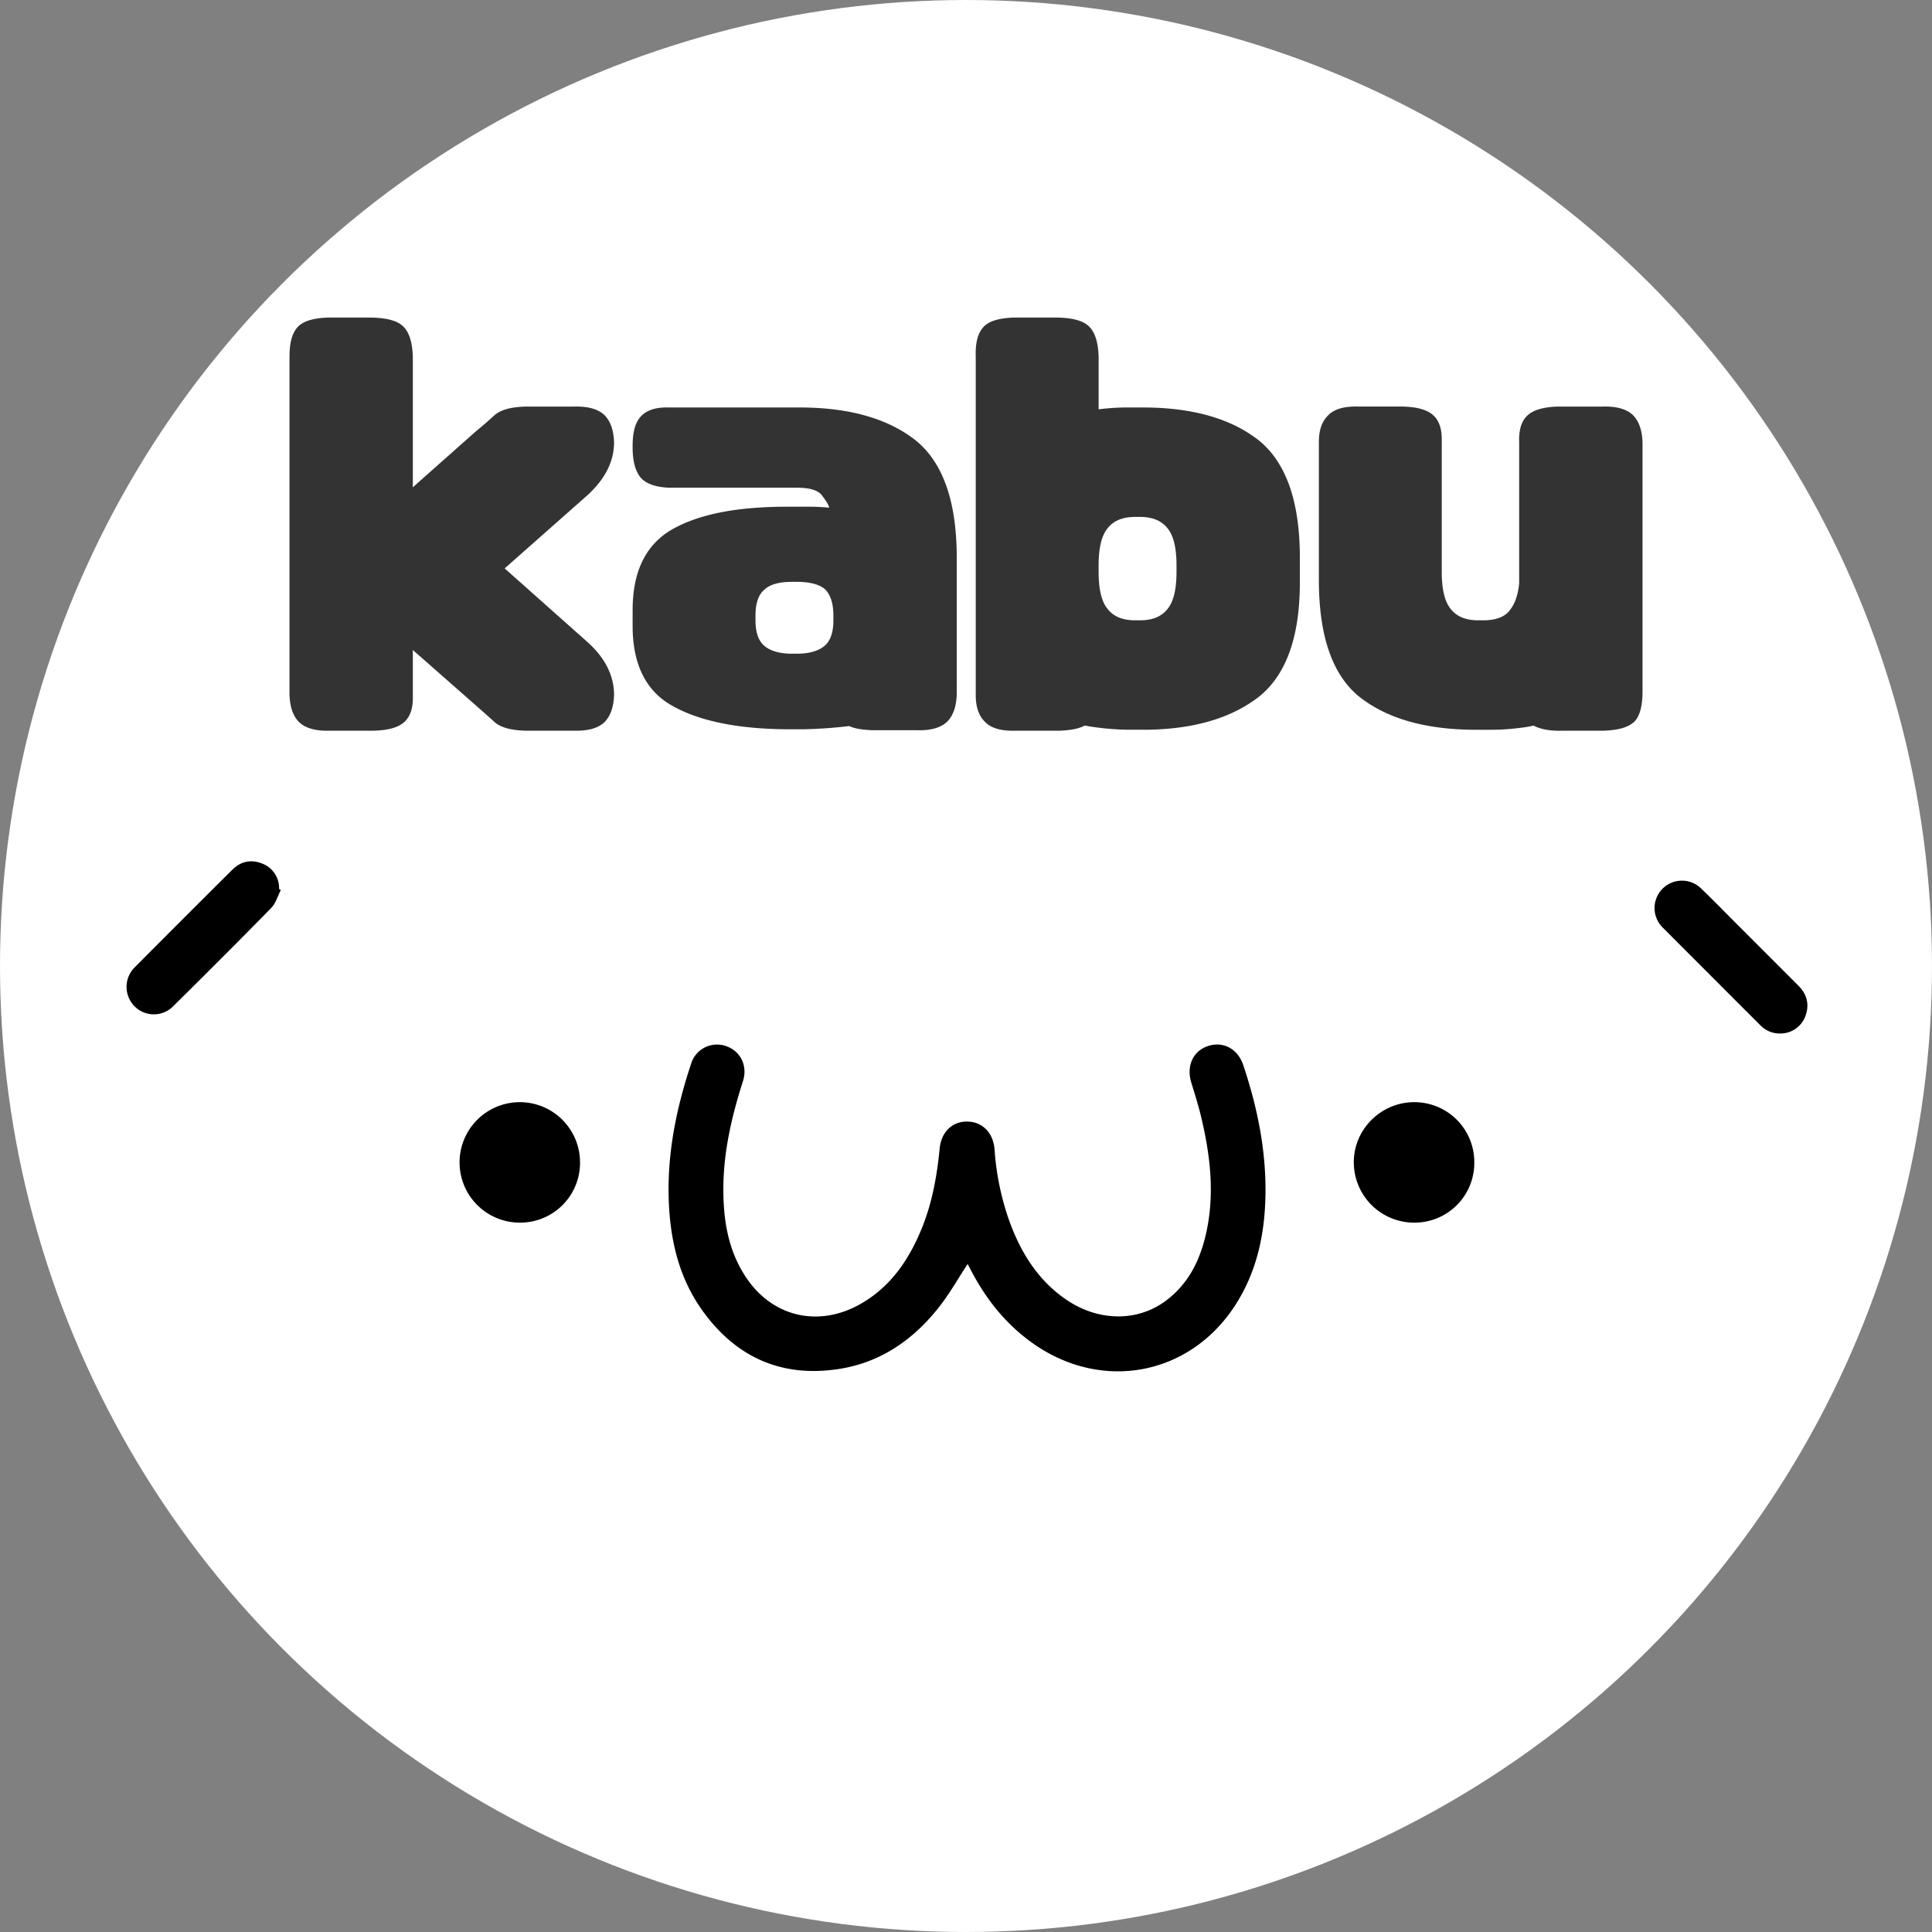 <svg xmlns="http://www.w3.org/2000/svg" viewBox="0 0 1000 1000"><rect x="0" y="0" width="1000" height="1000" fill="#808080" stroke="none"/><defs><style>.cls-1{fill:#fff;}.cls-2{fill:#333;}</style></defs><title>moc-prof-avg</title><g id="レイヤー_2" data-name="レイヤー 2"><g id="レイヤー_1-2" data-name="レイヤー 1"><circle class="cls-1" cx="500" cy="500" r="500"/><g id="顔"><path d="M500.834,654.252c-4.76,7.273-9.059,14.912-14.378,21.759-13.495,17.373-30.71,29.395-52.838,32.662-29.557,4.365-53.027-6.435-70.221-30.564-11.95-16.769-16.457-36.055-17.236-56.362-.94-24.5,3.868-48.077,11.563-71.169a14,14,0,0,1,17.794-9.206c7.652,2.44,11.6,10.162,9.06,18.123-5.717,17.938-10.035,36.119-10.164,55.085-.115,16.931,2.463,33.215,12.343,47.477,13.762,19.865,37.424,25.021,58.757,12.806,15.8-9.047,25.3-23.311,31.893-39.807,5.209-13.039,7.6-26.7,8.964-40.607.852-8.657,6.591-14.068,14.4-13.93,7.771.137,13.351,5.85,14.012,14.46a139.416,139.416,0,0,0,7.27,35.946c5.81,16.455,14.49,30.958,29.067,41.246,16.737,11.813,37.189,12.291,52.217,1.168,11.384-8.426,17.425-20.246,20.638-33.664,4.994-20.852,2.564-41.49-2.367-61.975-1.4-5.835-3.232-11.573-4.994-17.317-2.638-8.6.864-16.377,8.652-18.954,7.884-2.609,15.443,1.447,18.277,9.945,7.131,21.387,11.69,43.275,11.475,65.9-.2,20.842-4.263,40.817-15.86,58.607-23.721,36.387-69.262,44.647-104.912,19.171-14.053-10.043-24.347-23.19-32.14-38.449C501.636,655.683,501.123,654.784,500.834,654.252Z"/><path d="M269.123,632.832a31.176,31.176,0,1,1,31.1-31.346A30.966,30.966,0,0,1,269.123,632.832Z"/><path d="M763.091,601.786a30.881,30.881,0,0,1-31.3,31.045,31.229,31.229,0,0,1-31.062-31.082c-.151-17.074,14.047-31.271,31.271-31.27A31,31,0,0,1,763.091,601.786Z"/><path d="M921.391,534.944a13.916,13.916,0,0,1-10.173-4.2q-25.292-25.285-50.558-50.6a14.179,14.179,0,1,1,19.923-20.18c5.979,5.7,11.717,11.65,17.56,17.492q16.4,16.4,32.788,32.811c4.512,4.539,5.737,9.94,3.443,15.928A13.777,13.777,0,0,1,921.391,534.944Z"/><path d="M145.368,460.644c-1.632,3.14-2.631,6.9-5,9.321C123.621,487.094,106.646,504,89.62,520.859a14.058,14.058,0,0,1-20.054-.085,14.238,14.238,0,0,1,.164-20.082q25.207-25.366,50.578-50.568c4.439-4.408,9.808-5.426,15.646-3.052a13.583,13.583,0,0,1,8.5,13.1Z"/></g><g id="kabu"><path class="cls-2" d="M261.208,294.2l43.441,38.641c8.64,7.92,13.2,17.041,13.2,26.881-.24,6.48-1.92,11.04-5.04,14.16q-5.041,4.68-15.84,4.32h-25.2c-6.96-.24-12-1.44-15.36-4.08-3.12-2.88-6.72-6-10.8-9.6l-31.921-28.081V359.72c.24,6.48-1.2,11.04-4.32,13.92s-8.16,4.32-15.6,4.56H170.725q-10.8.36-15.84-4.32c-3.12-3.12-4.8-7.68-5.04-14.16v-175.2c0-7.44,1.44-12.48,4.56-15.6,2.88-2.88,8.16-4.32,15.36-4.56h21.121c8.64,0,14.64,1.44,17.76,4.56,3.12,2.88,4.8,8.16,5.04,15.6V252.2l31.921-28.321q6.12-5.041,10.8-9.36c3.36-2.64,8.4-3.84,15.36-4.08h25.2q10.8-.36,15.84,4.32c3.12,3.12,4.8,7.68,5.04,14.16,0,9.84-4.56,18.721-13.2,26.881Z"/><path class="cls-2" d="M495.206,359.48c-.24,6.48-1.92,11.041-5.04,14.16q-5.04,4.68-15.84,4.32H451.285c-4.8-.24-8.64-.72-11.76-2.16a235.441,235.441,0,0,1-24,1.68h-8.4c-25.681-.24-45.361-4.32-59.282-12.24-13.68-7.68-20.4-21.6-20.4-41.281V315.8c0-19.92,6.72-33.841,20.4-41.761,13.92-7.92,33.6-11.76,59.282-11.76h8.4a125.8,125.8,0,0,1,13.68.48c-.48-1.92-1.92-3.84-3.84-6.48-2.16-2.64-6.48-3.84-12.96-3.84h-66c-6.72-.24-11.76-1.92-14.64-5.04q-4.321-5.04-4.32-15.84v-.72c0-7.44,1.44-12.48,4.56-15.6s7.92-4.56,14.4-4.32h69.122c25.44.24,45.121,6.24,59.042,17.521,13.68,11.52,20.64,31.441,20.64,60.241Zm-104.162-38.4c0,6,1.44,10.56,4.56,13.2s7.92,4.08,14.4,4.08h2.4c6.48,0,11.28-1.44,14.4-4.08s4.56-7.2,4.56-13.2v-2.4q0-9.36-4.32-13.681c-3.12-2.64-8.16-3.84-14.641-3.84H410c-6.48,0-11.28,1.2-14.4,4.08-3.12,2.64-4.56,7.2-4.56,13.44Z"/><path class="cls-2" d="M568.642,211.876a113.647,113.647,0,0,1,16.081-.96h8.4c25.44.24,45.121,6.24,59.041,17.521,13.681,11.52,20.641,31.441,20.641,60.241v11.28c.24,28.8-6.72,48.721-20.641,60.242-14.16,11.28-33.841,17.28-59.041,17.52h-8.4a139.615,139.615,0,0,1-23.281-2.16c-3.12,1.68-7.439,2.4-12.721,2.64h-23.04c-7.2.24-12.48-1.2-15.6-4.32-3.359-3.12-5.04-7.68-5.04-14.16v-175.2c-.239-7.44,1.2-12.48,4.32-15.6,2.88-2.88,8.16-4.32,15.6-4.56h20.88c8.641,0,14.641,1.44,17.761,4.56,3.12,2.88,4.8,8.16,5.04,15.6Zm4.56,103.2c3.121,4.08,7.921,6,14.4,6H590c6.48,0,11.28-1.92,14.4-6,3.12-3.84,4.561-10.32,4.561-19.2v-3.12c0-8.88-1.44-15.36-4.561-19.2-3.12-4.08-7.92-6-14.4-6h-2.4c-6.479,0-11.279,1.92-14.4,6-3.119,3.84-4.56,10.32-4.56,19.2v3.12C568.642,304.759,570.082,311.239,573.2,315.079Z"/><path class="cls-2" d="M790.641,215c3.12-2.88,8.4-4.32,15.6-4.56h23.041q10.8-.36,15.84,4.32c3.12,3.12,4.8,7.68,5.04,14.16V358.04c0,7.44-1.439,12.72-4.319,15.6-3.12,2.88-8.4,4.32-15.6,4.56h-21.12c-6.721.24-11.761-.72-15.36-2.64a56.193,56.193,0,0,1-7.2,1.2,112.333,112.333,0,0,1-15.841.96h-8.4c-25.681-.24-45.36-6.24-59.281-17.52-13.68-11.521-20.4-31.441-20.4-60.242V228.917c0-6.48,1.68-11.04,5.04-14.16,3.12-3.12,8.4-4.56,15.6-4.32h23.04c7.44.24,12.48,1.68,15.6,4.56s4.561,7.44,4.32,13.92v66.961c0,8.88,1.44,15.36,4.561,19.2,3.119,4.08,7.92,6,14.4,6h2.4c6.48,0,11.28-1.68,13.921-5.28,2.64-3.36,4.319-8.16,4.8-14.16V228.917C786.08,222.437,787.521,217.877,790.641,215Z"/></g></g></g></svg>